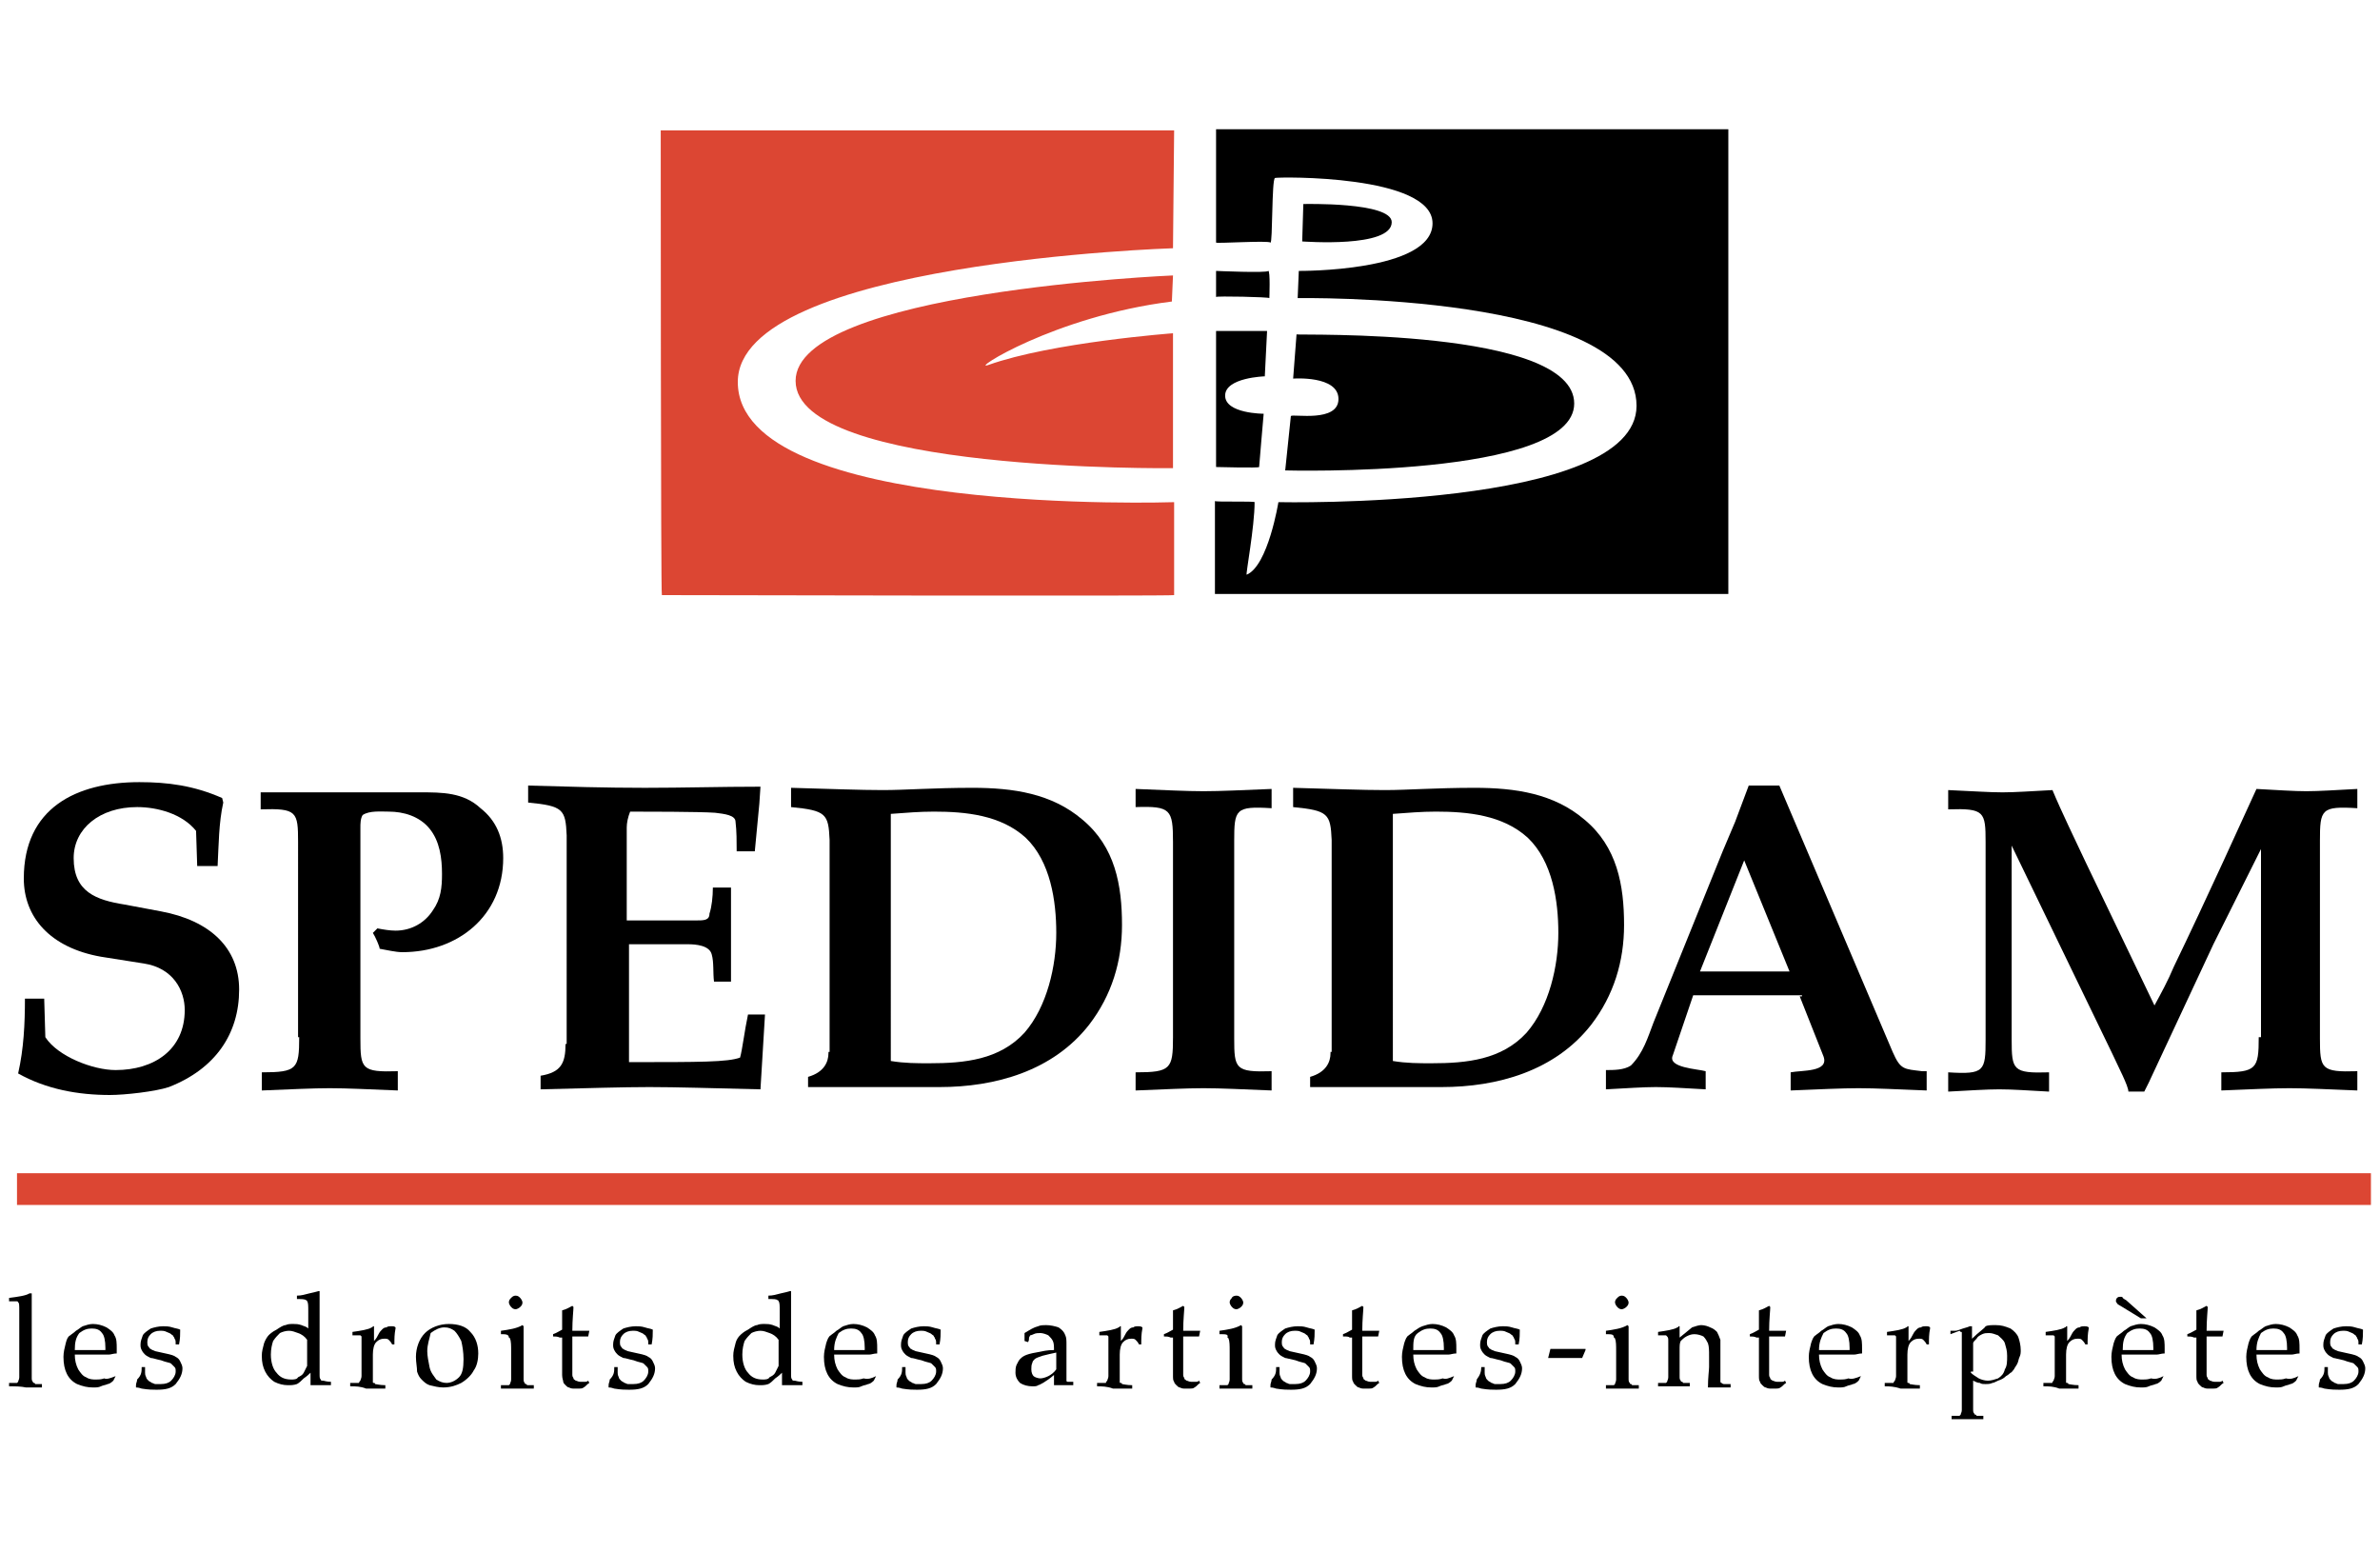<?xml version="1.0" encoding="utf-8"?>
<!-- Generator: Adobe Illustrator 19.0.0, SVG Export Plug-In . SVG Version: 6.00 Build 0)  -->
<svg version="1.1" id="Calque_1" xmlns="http://www.w3.org/2000/svg" xmlns:xlink="http://www.w3.org/1999/xlink" x="0px" y="0px"
	 viewBox="-333.5 213.4 210 137" style="enable-background:new -333.5 213.4 210 137;" xml:space="preserve">
<style type="text/css">
	.st0{fill:#DC4633;}
	.st1{fill:#DA3832;}
</style>
<path class="st0" d="M-230,237.7c0,0-33.3,1.4-33.3,9.3c0,8.1,33.3,7.7,33.3,7.7v-11.9c0,0-10.7,0.8-16.3,2.8
	c-1.7,0.6,5.8-4.3,16.2-5.6L-230,237.7z M-275.2,224.9h45.3l-0.1,10.4c0,0-38.4,1.2-38.4,11.8c0,11.9,38.5,10.6,38.5,10.6v8.2
	c0,0.1-45.1,0-45.2,0C-275.2,265.9-275.2,224.9-275.2,224.9z"/>
<path d="M-181,265.9v-41.1h-45.2v10c0,0.1,4.6-0.2,4.8,0c0.2,0.1,0.1-5.6,0.4-5.7c0.3-0.1,13.9-0.3,13.9,4c0,4.3-11.8,4.2-11.8,4.2
	l-0.1,2.4c0,0,29.9-0.5,29.9,9.5c0,9.2-31.6,8.5-31.6,8.5s-0.9,5.6-2.8,6.4c-0.1,0,0.7-4.2,0.7-6.4c0-0.1-3.5,0-3.5-0.1v8.2H-181z
	 M-226.2,237.3v2.3c0-0.1,4.7,0,4.7,0.1s0.1-2.5-0.1-2.4C-221.7,237.5-226.2,237.3-226.2,237.3z M-226.2,242.6v12c0,0,3.8,0.1,3.8,0
	c0-0.1,0.4-4.7,0.4-4.7s-3.4,0-3.4-1.6s3.5-1.7,3.5-1.7l0.2-4H-226.2z M-219.1,242.9c0.1,0.1,24.5-0.6,24.5,6.1
	c0,6.6-25.5,5.9-25.5,5.9l0.5-4.8c0.2-0.2,4.2,0.6,4.2-1.5c0-2.1-4-1.8-4-1.8L-219.1,242.9z M-218.5,231.4l-0.1,3.3
	c0.1,0,7.9,0.6,7.9-1.7C-210.7,231.2-218.5,231.4-218.5,231.4z"/>
<g>
	<rect x="-332" y="316.9" class="st0" width="207.7" height="2.8"/>
	<path class="st1" d="M-228.1,318.2"/>
</g>
<path d="M-331.3,301.5c0,2.2-0.1,4.4-0.6,6.6c2.5,1.4,5.3,1.9,8.1,1.9c1.3,0,4-0.3,5.2-0.7c4.1-1.6,6.2-4.7,6.2-8.6
	c0-3.7-2.6-6.1-6.9-6.9l-3.2-0.6c-2.5-0.4-4.5-1.1-4.5-4.1c0-2.6,2.3-4.5,5.6-4.5c1.8,0,4,0.6,5.2,2.1l0.1,3.1h1.8
	c0.1-1.9,0.1-3.8,0.5-5.6l-0.1-0.4c-2.5-1.1-4.8-1.4-7.3-1.4c-5.6,0-10.2,2.3-10.2,8.5c0,3.4,2.3,6.1,6.8,6.9l3.8,0.6
	c2.6,0.4,3.6,2.4,3.6,4.1c0,3.5-2.7,5.3-6.1,5.3c-2,0-5.1-1.2-6.2-2.9l-0.1-3.4h-1.6V301.5z"/>
<path d="M-307.1,304.9c0,2.8-0.2,3.1-3.3,3.1v1.6c2.5-0.1,4.5-0.2,6-0.2c1.5,0,3.5,0.1,6,0.2v-1.7c-3.2,0.1-3.3-0.2-3.3-2.9v-18.6
	c0-0.3,0-0.8,0.2-1.1c0.6-0.4,1.6-0.3,2.3-0.3c1.3,0,2.7,0.4,3.6,1.5c0.9,1.1,1.1,2.6,1.1,4c0,1.2-0.1,2.2-0.8,3.2
	c-0.7,1.1-1.9,1.8-3.3,1.8c-0.5,0-1.1-0.1-1.6-0.2l-0.4,0.4c0.2,0.3,0.6,1.2,0.6,1.4c0.6,0.1,1.4,0.3,2,0.3c4.9,0,8.9-3.2,8.9-8.3
	c0-1.8-0.6-3.3-2-4.4c-1.5-1.4-3.4-1.4-5.3-1.4h-14.1v1.5c3.2-0.1,3.3,0.2,3.3,2.9V304.9z"/>
<path d="M-283.6,305.5c0,1.7-0.4,2.5-2.2,2.8v1.2c4.1-0.1,7.2-0.2,9.6-0.2s5.5,0.1,9.8,0.2l0.4-6.6h-1.5c-0.3,1.4-0.5,3.1-0.7,3.8
	c-1.1,0.4-3.5,0.4-9.8,0.4v-10.4h5.2c0.7,0,1.9,0.1,2.1,0.9c0.2,0.7,0.1,1.6,0.2,2.4h1.5v-8.3h-1.6c0,0.8-0.1,1.7-0.3,2.3
	c0,0.6-0.5,0.6-1.2,0.6h-6.1v-8.2c0-0.4,0.1-0.9,0.3-1.4c1.2,0,6.1,0,7.5,0.1c0.8,0.1,1.8,0.2,1.8,0.8c0.1,0.8,0.1,1.8,0.1,2.6h1.6
	l0.4-4.2l0.1-1.5c-3.5,0-6.8,0.1-10.2,0.1c-3.5,0-6.8-0.1-10.3-0.2v1.5c3.1,0.3,3.3,0.6,3.4,2.9V305.5z"/>
<path d="M-260.4,306.3c0,0.8-0.4,1.7-1.8,2.1v0.9h11.6c4.9,0,10-1.4,13.2-5.5c2-2.6,2.9-5.6,2.9-8.8c0-3.5-0.6-6.9-3.5-9.3
	c-2.7-2.3-6.1-2.8-9.7-2.8c-3.4,0-5.9,0.2-7.9,0.2c-2,0-4.5-0.1-8.1-0.2v1.7c3.1,0.3,3.3,0.6,3.4,2.9v18.7H-260.4z M-254.9,285.2
	c1.4-0.1,2.5-0.2,3.8-0.2c2.8,0,5.9,0.3,8.1,2.3c2.2,2.1,2.7,5.6,2.7,8.4c0,2.9-0.8,6.5-2.8,8.8c-2.2,2.4-5.3,2.7-8.4,2.7
	c-1.1,0-2.2,0-3.4-0.2V285.2z"/>
<path d="M-230,304.9c0,2.8-0.2,3.1-3.3,3.1v1.6c2.5-0.1,4.5-0.2,6-0.2s3.5,0.1,6,0.2v-1.7c-3.2,0.1-3.3-0.2-3.3-2.9v-17.4
	c0-2.8,0.1-3.1,3.3-2.9v-1.7c-2.5,0.1-4.5,0.2-6,0.2s-3.5-0.1-6-0.2v1.6c3.1-0.1,3.3,0.2,3.3,3.1V304.9z"/>
<path d="M-216.1,306.3c0,0.8-0.4,1.7-1.8,2.1v0.9h11.6c4.9,0,10-1.4,13.2-5.5c2-2.6,2.9-5.6,2.9-8.8c0-3.5-0.6-6.9-3.5-9.3
	c-2.7-2.3-6.1-2.8-9.7-2.8c-3.4,0-5.9,0.2-7.9,0.2c-2,0-4.5-0.1-8.1-0.2v1.7c3.1,0.3,3.3,0.6,3.4,2.9v18.7H-216.1z M-210.6,285.2
	c1.4-0.1,2.5-0.2,3.8-0.2c2.8,0,5.9,0.3,8.1,2.3c2.2,2.1,2.7,5.6,2.7,8.4c0,2.9-0.8,6.5-2.8,8.8c-2.2,2.4-5.3,2.7-8.4,2.7
	c-1.1,0-2.2,0-3.4-0.2L-210.6,285.2L-210.6,285.2z"/>
<path d="M-174.7,301.3l2.1,5.3c0.5,1.4-1.9,1.2-2.9,1.4v1.6c2.5-0.1,4.5-0.2,6-0.2s3.4,0.1,6,0.2v-1.7h-0.4
	c-1.6-0.2-1.9-0.1-2.6-1.7l-10-23.5h-2.7l-0.6,1.6l-0.6,1.6l-1.1,2.6l-6.1,15.1c-0.5,1.3-0.9,2.7-2,3.8c-0.6,0.4-1.5,0.4-2.2,0.4
	v1.7c1.9-0.1,3.3-0.2,4.4-0.2c1.2,0,2.5,0.1,4.4,0.2v-1.6c-0.7-0.2-3.4-0.3-2.9-1.4l1.8-5.3h9.6V301.3z M-179.6,289.3l4,9.8h-7.9
	L-179.6,289.3z"/>
<path d="M-134.2,304.9c0,2.8-0.2,3.1-3.3,3.1v1.6c2.5-0.1,4.5-0.2,6-0.2s3.5,0.1,6,0.2v-1.7c-3.2,0.1-3.3-0.2-3.3-2.9v-17.4
	c0-2.8,0.1-3.1,3.3-2.9v-1.7c-1.9,0.1-3.4,0.2-4.5,0.2s-2.5-0.1-4.4-0.2c-1.1,2.4-4.4,9.7-7.3,15.7c-0.5,1.2-1.1,2.3-1.7,3.4
	l-6.1-12.7c-0.8-1.7-2.2-4.6-2.9-6.3c-1.9,0.1-3.3,0.2-4.4,0.2c-1.2,0-2.5-0.1-4.8-0.2v1.7c3.2-0.1,3.3,0.2,3.3,2.9v17.4
	c0,2.8-0.1,3.1-3.3,2.9v1.7c1.9-0.1,3.4-0.2,4.5-0.2c1.2,0,2.5,0.1,4.4,0.2v-1.7c-3.2,0.1-3.3-0.2-3.3-2.9V288l8.9,18.4
	c0.5,1.1,1.4,2.8,1.4,3.3h1.4l0.4-0.8l5.7-12.2l4.2-8.4v16.6H-134.2z"/>
<g>
	<path d="M-332.7,335.7v-0.3h0.5c0.1,0,0.1,0,0.2,0l0.1-0.1c0-0.1,0.1-0.2,0.1-0.4c0,0,0-0.6,0-1.6V331c0-0.6,0-1.3,0-2
		c0-0.4,0-0.7-0.1-0.7c0,0,0-0.1-0.1-0.1s-0.3,0-0.7,0v-0.3c0.8-0.1,1.5-0.2,1.8-0.4h0.1c0,0,0,0,0.1,0c0,0,0,0,0,0.1v0.1v0.2
		c0,0.6,0,1.3,0,1.7v0.8v2.9c0,0.9,0,1.5,0,1.6c0,0.2,0,0.3,0.1,0.4c0,0,0,0.1,0.1,0.1c0,0,0.1,0,0.1,0.1c0,0,0.2,0,0.6,0v0.3
		c-0.5,0-0.9,0-1.4,0C-331.7,335.7-332.1,335.7-332.7,335.7z"/>
	<path d="M-323.3,334.8l-0.2,0.4c-0.2,0.2-0.4,0.3-0.5,0.3c-0.2,0.1-0.4,0.1-0.6,0.2c-0.2,0.1-0.4,0.1-0.7,0.1
		c-0.5,0-0.9-0.1-1.4-0.3c-0.4-0.2-0.7-0.5-0.9-0.9c-0.2-0.4-0.3-0.9-0.3-1.5c0-0.4,0.1-0.8,0.2-1.2s0.2-0.6,0.4-0.7
		c0.1-0.1,0.3-0.2,0.5-0.4c0.2-0.1,0.4-0.3,0.6-0.4c0.3-0.1,0.6-0.2,0.9-0.2c0.4,0,0.8,0.1,1.2,0.3c0.3,0.2,0.6,0.4,0.7,0.7
		c0.2,0.3,0.2,0.7,0.2,1.2c0,0.1,0,0.2,0,0.4c-0.3,0-0.5,0.1-0.7,0.1c-0.4,0-0.8,0-1.3,0h-1.7c0,0.5,0.1,0.9,0.3,1.3
		c0.2,0.3,0.4,0.6,0.7,0.7c0.3,0.2,0.6,0.2,0.9,0.2c0.2,0,0.4,0,0.7-0.1C-324.1,335.1-323.8,335-323.3,334.8L-323.3,334.8z
		 M-326.9,332.5c0.1,0,0.3,0,0.6,0c0.5,0,0.9,0,1.2,0c0.5,0,0.8,0,0.9,0c0-0.1,0-0.2,0-0.2c0-0.6-0.1-1.1-0.3-1.3
		c-0.2-0.3-0.5-0.4-0.9-0.4s-0.7,0.1-1.1,0.4C-326.8,331.4-326.9,331.8-326.9,332.5z"/>
	<path d="M-321,334h0.3c0,0.2,0,0.4,0,0.5s0,0.2,0.1,0.4c0,0.1,0.1,0.2,0.2,0.3c0.1,0.1,0.2,0.1,0.3,0.2c0.1,0,0.2,0.1,0.3,0.1
		s0.3,0,0.5,0c0.4,0,0.7-0.1,0.9-0.3c0.2-0.2,0.4-0.5,0.4-0.8c0-0.2,0-0.3-0.1-0.4c-0.1-0.1-0.2-0.2-0.3-0.3
		c-0.1-0.1-0.4-0.1-0.9-0.3c-0.5-0.1-0.7-0.2-0.9-0.2c-0.2-0.1-0.4-0.2-0.5-0.3c-0.1-0.1-0.2-0.2-0.3-0.4c-0.1-0.2-0.1-0.3-0.1-0.5
		c0-0.3,0.1-0.5,0.2-0.8c0.1-0.2,0.4-0.4,0.7-0.6c0.3-0.1,0.7-0.2,1.1-0.2c0.2,0,0.5,0,0.8,0.1s0.5,0.1,0.7,0.2c0,0.4,0,0.8-0.1,1.3
		h-0.3c0-0.3,0-0.4-0.1-0.5c0-0.1-0.1-0.2-0.1-0.2c0-0.1-0.1-0.1-0.2-0.2s-0.2-0.1-0.4-0.2c-0.2-0.1-0.3-0.1-0.6-0.1
		s-0.6,0.1-0.8,0.3c-0.2,0.2-0.3,0.4-0.3,0.7c0,0.1,0,0.3,0.1,0.4c0.1,0.1,0.1,0.2,0.2,0.2c0.1,0.1,0.2,0.1,0.4,0.2l0.9,0.2
		c0.5,0.1,0.8,0.2,0.9,0.3c0.2,0.1,0.3,0.2,0.4,0.4c0.1,0.2,0.2,0.4,0.2,0.6c0,0.5-0.2,0.9-0.6,1.4c-0.4,0.4-0.9,0.5-1.7,0.5
		c-0.3,0-0.7,0-1.3-0.1c-0.3-0.1-0.4-0.1-0.5-0.1c0,0,0,0,0-0.1v-0.1c0-0.2,0.1-0.3,0.1-0.5C-321,334.7-321,334.4-321,334z"/>
	<path d="M-307.3,328v-0.3c0.4,0,0.7-0.1,1.1-0.2s0.5-0.1,0.8-0.2h0.1c0,0.3,0,0.9,0,1.9v0.9v3.6c0,0.4,0,0.7,0,0.9
		c0,0.3,0,0.4,0.1,0.5c0,0.1,0.1,0.1,0.2,0.1s0.3,0.1,0.7,0.1v0.3c-0.4,0-0.7,0-0.9,0c-0.2,0-0.5,0-0.9,0c0-0.2,0-0.6,0-1.1
		c-0.1,0.1-0.3,0.3-0.6,0.5c-0.2,0.2-0.4,0.4-0.6,0.5c-0.3,0.1-0.5,0.1-0.8,0.1c-0.4,0-0.8-0.1-1.2-0.3c-0.3-0.2-0.6-0.5-0.8-0.9
		c-0.2-0.4-0.3-0.8-0.3-1.4c0-0.4,0.1-0.7,0.2-1.1c0.1-0.3,0.3-0.6,0.4-0.7c0.1-0.1,0.3-0.3,0.7-0.5c0.3-0.2,0.6-0.4,0.8-0.4
		c0.2-0.1,0.4-0.1,0.7-0.1c0.2,0,0.4,0,0.7,0.1c0.2,0.1,0.4,0.1,0.6,0.3v-1.5c0-0.5,0-0.8-0.1-0.9c0,0,0-0.1-0.1-0.1
		C-306.6,328-306.9,328-307.3,328z M-306.4,331.6c-0.2-0.3-0.5-0.5-0.8-0.6c-0.3-0.1-0.5-0.2-0.8-0.2c-0.3,0-0.6,0.1-0.8,0.2
		c-0.2,0.2-0.4,0.4-0.6,0.7c-0.1,0.3-0.2,0.7-0.2,1.2c0,0.7,0.2,1.3,0.5,1.6c0.3,0.4,0.7,0.6,1.3,0.6c0.2,0,0.5,0,0.6-0.2
		c0.2-0.1,0.4-0.2,0.5-0.4c0.1-0.2,0.2-0.4,0.3-0.6c0-0.2,0-0.5,0-1.3v-0.9H-306.4z"/>
	<path d="M-302.6,335.7v-0.3c0.4,0,0.6,0,0.7,0s0.1,0,0.1-0.1l0.1-0.1c0-0.1,0.1-0.2,0.1-0.4c0-1.1,0-1.6,0-1.6v-0.6
		c0-0.3,0-0.6,0-0.9c0-0.2,0-0.3,0-0.4l-0.1-0.1c-0.1,0-0.3,0-0.7,0v-0.3c0.7-0.1,1.4-0.2,1.7-0.4c0.1,0,0.1-0.1,0.1-0.1s0,0,0.1,0
		c0,0,0,0,0,0.1v0.1c0,0.2,0,0.6,0,1.1c0.2-0.2,0.3-0.4,0.4-0.6c0.1-0.2,0.2-0.3,0.3-0.4s0.2-0.2,0.4-0.2c0.1-0.1,0.3-0.1,0.4-0.1
		c0.2,0,0.3,0,0.4,0.1v0.1c-0.1,0.5-0.1,0.9-0.1,1.4h-0.2c-0.1-0.2-0.2-0.3-0.3-0.4c-0.1-0.1-0.2-0.1-0.4-0.1
		c-0.3,0-0.5,0.1-0.7,0.3c-0.2,0.2-0.3,0.6-0.3,1.1v0.6c0,0.2,0,0.7,0,1.4c0,0.2,0,0.4,0,0.4c0,0.1,0,0.1,0.1,0.1c0,0,0.1,0,0.1,0.1
		c0.1,0,0.4,0.1,0.9,0.1v0.3c-0.6,0-1.3,0-1.7,0C-301.7,335.7-302.1,335.7-302.6,335.7z"/>
	<path d="M-296.8,333.1c0-0.8,0.3-1.6,0.8-2.1c0.5-0.5,1.3-0.8,2.1-0.8s1.5,0.2,1.9,0.7c0.5,0.5,0.7,1.2,0.7,1.9
		c0,0.5-0.1,1.1-0.4,1.5c-0.2,0.4-0.6,0.8-1.1,1.1c-0.4,0.2-0.9,0.4-1.6,0.4c-0.4,0-0.8-0.1-1.2-0.2c-0.3-0.1-0.5-0.3-0.7-0.5
		c-0.2-0.2-0.3-0.4-0.4-0.7C-296.7,334-296.8,333.6-296.8,333.1z M-295.8,332.6c0,0.4,0.1,0.9,0.2,1.4c0.1,0.5,0.4,0.8,0.6,1.1
		c0.3,0.2,0.6,0.3,0.9,0.3c0.4,0,0.8-0.2,1.1-0.5c0.3-0.3,0.4-0.8,0.4-1.6c0-0.6-0.1-1.2-0.2-1.6c-0.2-0.4-0.4-0.7-0.6-0.9
		c-0.3-0.2-0.5-0.3-0.9-0.3s-0.8,0.2-1.2,0.5C-295.6,331.5-295.8,332-295.8,332.6z"/>
	<path d="M-289.3,331.1v-0.3c0.7-0.1,1.4-0.2,1.9-0.5l0.1,0.1c0,0.8,0,1.4,0,1.9v1.1c0,0.9,0,1.5,0,1.6c0,0.2,0,0.3,0.1,0.4
		c0,0,0,0.1,0.1,0.1c0,0,0.1,0,0.1,0.1c0,0,0.2,0,0.6,0v0.3c-0.5,0-1.1,0-1.4,0s-0.8,0-1.5,0v-0.3h0.5c0.1,0,0.1,0,0.2,0l0.1-0.1
		c0-0.1,0.1-0.2,0.1-0.4c0,0,0-0.6,0-1.6v-0.9c0-0.5,0-0.9-0.1-1.1c0-0.1-0.1-0.1-0.1-0.1C-288.6,331.1-288.9,331.1-289.3,331.1z
		 M-288,327.7c0.2,0,0.3,0.1,0.4,0.2c0.1,0.1,0.2,0.3,0.2,0.4c0,0.2-0.1,0.3-0.2,0.4c-0.1,0.1-0.3,0.2-0.4,0.2
		c-0.2,0-0.3-0.1-0.4-0.2c-0.1-0.1-0.2-0.3-0.2-0.4c0-0.2,0.1-0.3,0.2-0.4C-288.3,327.8-288.2,327.7-288,327.7z"/>
	<path d="M-284.7,331.3v-0.2c0.3-0.1,0.6-0.3,0.8-0.4c0-0.9,0-1.5,0-1.7c0.4-0.1,0.7-0.3,0.9-0.4l0.1,0.1c0,0.3-0.1,1.1-0.1,2.1
		c0.3,0,0.5,0,0.5,0s0.2,0,0.6,0c0.2,0,0.3,0,0.4,0l0,0l-0.1,0.5c-0.2,0-0.4,0-0.6,0c-0.2,0-0.5,0-0.8,0v2.3c0,0.5,0,0.9,0,1.1
		s0.1,0.2,0.1,0.3c0,0.1,0.1,0.1,0.2,0.2c0.1,0,0.2,0.1,0.4,0.1c0.1,0,0.3,0,0.4,0s0.2,0,0.3-0.1l0.1,0.2c-0.2,0.1-0.3,0.3-0.5,0.4
		c-0.1,0.1-0.3,0.1-0.4,0.1s-0.3,0-0.4,0c-0.2,0-0.3,0-0.5-0.1c-0.1,0-0.2-0.1-0.3-0.2c-0.1-0.1-0.2-0.2-0.2-0.3
		c0-0.1-0.1-0.3-0.1-0.6c0-0.2,0-0.5,0-0.8c0-0.1,0-0.1,0-0.2v-2.3h-0.2C-284.3,331.3-284.5,331.3-284.7,331.3z"/>
	<path d="M-279.3,334h0.3c0,0.2,0,0.4,0,0.5s0,0.2,0.1,0.4c0,0.1,0.1,0.2,0.2,0.3c0.1,0.1,0.2,0.1,0.3,0.2c0.1,0,0.2,0.1,0.3,0.1
		c0.1,0,0.3,0,0.5,0c0.4,0,0.7-0.1,0.9-0.3c0.2-0.2,0.4-0.5,0.4-0.8c0-0.2,0-0.3-0.1-0.4s-0.2-0.2-0.3-0.3c-0.1-0.1-0.4-0.1-0.9-0.3
		c-0.5-0.1-0.7-0.2-0.9-0.2c-0.2-0.1-0.4-0.2-0.5-0.3c-0.1-0.1-0.2-0.2-0.3-0.4c-0.1-0.2-0.1-0.3-0.1-0.5c0-0.3,0.1-0.5,0.2-0.8
		c0.1-0.2,0.4-0.4,0.7-0.6c0.3-0.1,0.7-0.2,1.1-0.2c0.2,0,0.5,0,0.8,0.1s0.5,0.1,0.7,0.2c0,0.4,0,0.8-0.1,1.3h-0.3
		c0-0.3,0-0.4-0.1-0.5c0-0.1-0.1-0.2-0.1-0.2c0-0.1-0.1-0.1-0.2-0.2c-0.1-0.1-0.2-0.1-0.4-0.2c-0.2-0.1-0.3-0.1-0.6-0.1
		s-0.6,0.1-0.8,0.3c-0.2,0.2-0.3,0.4-0.3,0.7c0,0.1,0,0.3,0.1,0.4s0.1,0.2,0.2,0.2c0.1,0.1,0.2,0.1,0.4,0.2l0.9,0.2
		c0.5,0.1,0.8,0.2,0.9,0.3c0.2,0.1,0.3,0.2,0.4,0.4c0.1,0.2,0.2,0.4,0.2,0.6c0,0.5-0.2,0.9-0.6,1.4c-0.4,0.4-0.9,0.5-1.7,0.5
		c-0.3,0-0.7,0-1.3-0.1c-0.3-0.1-0.4-0.1-0.5-0.1c0,0,0,0,0-0.1v-0.1c0-0.2,0.1-0.3,0.1-0.5C-279.3,334.7-279.3,334.4-279.3,334z"/>
	<path d="M-265.7,328v-0.3c0.4,0,0.7-0.1,1.1-0.2s0.5-0.1,0.8-0.2h0.1c0,0.3,0,0.9,0,1.9v0.9v3.6c0,0.4,0,0.7,0,0.9
		c0,0.3,0,0.4,0.1,0.5c0,0.1,0.1,0.1,0.2,0.1s0.3,0.1,0.7,0.1v0.3c-0.4,0-0.7,0-0.9,0c-0.2,0-0.5,0-0.9,0c0-0.2,0-0.6,0-1.1
		c-0.1,0.1-0.3,0.3-0.6,0.5c-0.2,0.2-0.4,0.4-0.6,0.5c-0.3,0.1-0.5,0.1-0.8,0.1c-0.4,0-0.8-0.1-1.2-0.3c-0.3-0.2-0.6-0.5-0.8-0.9
		c-0.2-0.4-0.3-0.8-0.3-1.4c0-0.4,0.1-0.7,0.2-1.1s0.3-0.6,0.4-0.7s0.3-0.3,0.7-0.5c0.3-0.2,0.6-0.4,0.8-0.4
		c0.2-0.1,0.4-0.1,0.7-0.1c0.2,0,0.4,0,0.7,0.1c0.2,0.1,0.4,0.1,0.6,0.3v-1.5c0-0.5,0-0.8-0.1-0.9c0,0,0-0.1-0.1-0.1
		C-265,328-265.2,328-265.7,328z M-264.8,331.6c-0.2-0.3-0.5-0.5-0.8-0.6s-0.5-0.2-0.8-0.2s-0.6,0.1-0.8,0.2
		c-0.2,0.2-0.4,0.4-0.6,0.7c-0.1,0.3-0.2,0.7-0.2,1.2c0,0.7,0.2,1.3,0.5,1.6c0.3,0.4,0.7,0.6,1.3,0.6c0.2,0,0.5,0,0.6-0.2
		c0.2-0.1,0.4-0.2,0.5-0.4c0.1-0.2,0.2-0.4,0.3-0.6c0-0.2,0-0.5,0-1.3v-0.9H-264.8z"/>
	<path d="M-256.2,334.8l-0.2,0.4c-0.2,0.2-0.4,0.3-0.5,0.3c-0.2,0.1-0.4,0.1-0.6,0.2c-0.2,0.1-0.4,0.1-0.7,0.1
		c-0.5,0-0.9-0.1-1.4-0.3c-0.4-0.2-0.7-0.5-0.9-0.9s-0.3-0.9-0.3-1.5c0-0.4,0.1-0.8,0.2-1.2c0.1-0.3,0.2-0.6,0.4-0.7
		c0.1-0.1,0.3-0.2,0.5-0.4c0.2-0.1,0.4-0.3,0.6-0.4c0.3-0.1,0.6-0.2,0.9-0.2c0.4,0,0.8,0.1,1.2,0.3c0.3,0.2,0.6,0.4,0.7,0.7
		c0.2,0.3,0.2,0.7,0.2,1.2c0,0.1,0,0.2,0,0.4c-0.3,0-0.5,0.1-0.7,0.1c-0.4,0-0.8,0-1.3,0h-1.8c0,0.5,0.1,0.9,0.3,1.3
		c0.2,0.3,0.4,0.6,0.7,0.7c0.3,0.2,0.6,0.2,0.9,0.2c0.2,0,0.4,0,0.7-0.1C-256.9,335.1-256.6,335-256.2,334.8L-256.2,334.8z
		 M-259.9,332.5c0.1,0,0.3,0,0.6,0c0.5,0,0.9,0,1.2,0c0.5,0,0.8,0,0.9,0c0-0.1,0-0.2,0-0.2c0-0.6-0.1-1.1-0.3-1.3
		c-0.2-0.3-0.5-0.4-0.9-0.4s-0.7,0.1-1.1,0.4C-259.7,331.4-259.9,331.8-259.9,332.5z"/>
	<path d="M-253.9,334h0.3c0,0.2,0,0.4,0,0.5s0,0.2,0.1,0.4c0,0.1,0.1,0.2,0.2,0.3c0.1,0.1,0.2,0.1,0.3,0.2c0.1,0,0.2,0.1,0.3,0.1
		s0.3,0,0.5,0c0.4,0,0.7-0.1,0.9-0.3c0.2-0.2,0.4-0.5,0.4-0.8c0-0.2,0-0.3-0.1-0.4c-0.1-0.1-0.2-0.2-0.3-0.3
		c-0.1-0.1-0.4-0.1-0.9-0.3c-0.5-0.1-0.7-0.2-0.9-0.2c-0.2-0.1-0.4-0.2-0.5-0.3c-0.1-0.1-0.2-0.2-0.3-0.4c-0.1-0.2-0.1-0.3-0.1-0.5
		c0-0.3,0.1-0.5,0.2-0.8c0.1-0.2,0.4-0.4,0.7-0.6c0.3-0.1,0.7-0.2,1.1-0.2c0.2,0,0.5,0,0.8,0.1s0.5,0.1,0.7,0.2c0,0.4,0,0.8-0.1,1.3
		h-0.3c0-0.3,0-0.4-0.1-0.5c0-0.1-0.1-0.2-0.1-0.2c0-0.1-0.1-0.1-0.2-0.2c-0.1-0.1-0.2-0.1-0.4-0.2c-0.2-0.1-0.3-0.1-0.6-0.1
		c-0.3,0-0.6,0.1-0.8,0.3c-0.2,0.2-0.3,0.4-0.3,0.7c0,0.1,0,0.3,0.1,0.4c0.1,0.1,0.1,0.2,0.2,0.2c0.1,0.1,0.2,0.1,0.4,0.2l0.9,0.2
		c0.5,0.1,0.8,0.2,0.9,0.3c0.2,0.1,0.3,0.2,0.4,0.4c0.1,0.2,0.2,0.4,0.2,0.6c0,0.5-0.2,0.9-0.6,1.4c-0.4,0.4-0.9,0.5-1.7,0.5
		c-0.3,0-0.7,0-1.3-0.1c-0.3-0.1-0.4-0.1-0.5-0.1c0,0,0,0,0-0.1v-0.1c0-0.2,0.1-0.3,0.1-0.5C-253.9,334.7-253.9,334.4-253.9,334z"/>
	<path d="M-242.8,331.8l-0.3-0.1c0-0.1,0-0.2,0-0.3c0-0.2,0-0.3,0-0.4c0.5-0.3,0.8-0.5,1.2-0.6c0.2-0.1,0.5-0.1,0.7-0.1
		c0.4,0,0.8,0.1,1.1,0.2c0.3,0.2,0.5,0.4,0.6,0.7c0.1,0.2,0.1,0.5,0.1,0.8v1.1v1.7c0,0.2,0,0.3,0,0.4s0.1,0.1,0.1,0.1s0.1,0,0.2,0
		h0.3v0.3c-0.3,0-0.6,0-0.8,0c-0.2,0-0.5,0-0.9,0v-0.9c-0.7,0.6-1.3,0.9-1.4,0.9c-0.1,0.1-0.3,0.1-0.5,0.1c-0.4,0-0.8-0.1-1.1-0.3
		c-0.2-0.2-0.4-0.5-0.4-0.9c0-0.2,0-0.5,0.1-0.7c0.1-0.2,0.2-0.4,0.3-0.5c0.1-0.1,0.2-0.2,0.4-0.3c0.2-0.1,0.5-0.2,1.1-0.3
		c0.5-0.1,0.9-0.2,1.5-0.2c0-0.3,0-0.6-0.1-0.8c-0.1-0.2-0.2-0.3-0.4-0.5c-0.2-0.1-0.5-0.2-0.7-0.2c-0.2,0-0.4,0-0.6,0.1
		c-0.2,0.1-0.3,0.1-0.3,0.1l-0.1,0.2C-242.7,331.5-242.7,331.7-242.8,331.8z M-240.2,332.7c-0.5,0.1-0.9,0.2-1.3,0.3
		c-0.3,0.1-0.6,0.2-0.7,0.3c-0.1,0.1-0.2,0.2-0.2,0.3c-0.1,0.2-0.1,0.4-0.1,0.6c0,0.3,0.1,0.5,0.2,0.6c0.1,0.1,0.4,0.2,0.6,0.2
		s0.5-0.1,0.7-0.2s0.5-0.3,0.7-0.6V332.7z"/>
	<path d="M-236.7,335.7v-0.3c0.4,0,0.6,0,0.7,0c0.1,0,0.1,0,0.1-0.1l0.1-0.1c0-0.1,0.1-0.2,0.1-0.4c0-1.1,0-1.6,0-1.6v-0.6
		c0-0.3,0-0.6,0-0.9c0-0.2,0-0.3,0-0.4l-0.1-0.1c-0.1,0-0.3,0-0.7,0v-0.3c0.7-0.1,1.4-0.2,1.7-0.4c0.1,0,0.1-0.1,0.1-0.1s0,0,0.1,0
		c0,0,0,0,0,0.1v0.1c0,0.2,0,0.6,0,1.1c0.2-0.2,0.3-0.4,0.4-0.6c0.1-0.2,0.2-0.3,0.3-0.4c0.1-0.1,0.2-0.2,0.4-0.2
		c0.1-0.1,0.3-0.1,0.4-0.1c0.1,0,0.3,0,0.4,0.1v0.1c-0.1,0.5-0.1,0.9-0.1,1.4h-0.2c-0.1-0.2-0.2-0.3-0.3-0.4
		c-0.1-0.1-0.2-0.1-0.4-0.1c-0.3,0-0.5,0.1-0.7,0.3s-0.3,0.6-0.3,1.1v0.6c0,0.2,0,0.7,0,1.4c0,0.2,0,0.4,0,0.4c0,0.1,0,0.1,0.1,0.1
		c0,0,0.1,0,0.1,0.1c0.1,0,0.4,0.1,0.9,0.1v0.3c-0.6,0-1.3,0-1.7,0C-235.8,335.7-236.3,335.7-236.7,335.7z"/>
	<path d="M-230.8,331.3v-0.2c0.3-0.1,0.6-0.3,0.8-0.4c0-0.9,0-1.5,0-1.7c0.4-0.1,0.7-0.3,0.9-0.4l0.1,0.1c0,0.3-0.1,1.1-0.1,2.1
		c0.3,0,0.5,0,0.5,0s0.2,0,0.6,0c0.2,0,0.3,0,0.4,0l0,0l-0.1,0.5c-0.2,0-0.4,0-0.6,0s-0.5,0-0.8,0v2.3c0,0.5,0,0.9,0,1.1
		s0.1,0.2,0.1,0.3c0,0.1,0.1,0.1,0.2,0.2c0.1,0,0.2,0.1,0.4,0.1c0.1,0,0.3,0,0.4,0c0.1,0,0.2,0,0.3-0.1l0.1,0.2
		c-0.2,0.1-0.3,0.3-0.5,0.4c-0.1,0.1-0.3,0.1-0.4,0.1s-0.3,0-0.4,0c-0.2,0-0.3,0-0.5-0.1c-0.1,0-0.2-0.1-0.3-0.2
		c-0.1-0.1-0.2-0.2-0.2-0.3c-0.1-0.1-0.1-0.3-0.1-0.6c0-0.2,0-0.5,0-0.8c0-0.1,0-0.1,0-0.2v-2.3h-0.2
		C-230.4,331.3-230.6,331.3-230.8,331.3z"/>
	<path d="M-225.9,331.1v-0.3c0.7-0.1,1.4-0.2,1.9-0.5l0.1,0.1c0,0.8,0,1.4,0,1.9v1.1c0,0.9,0,1.5,0,1.6c0,0.2,0,0.3,0.1,0.4
		c0,0,0,0.1,0.1,0.1c0,0,0.1,0,0.1,0.1c0,0,0.2,0,0.6,0v0.3c-0.5,0-1.1,0-1.4,0s-0.8,0-1.5,0v-0.3h0.5c0.1,0,0.1,0,0.2,0l0.1-0.1
		c0-0.1,0.1-0.2,0.1-0.4c0,0,0-0.6,0-1.6v-0.9c0-0.5,0-0.9-0.1-1.1c0-0.1-0.1-0.1-0.1-0.1C-225.1,331.1-225.3,331.1-225.9,331.1z
		 M-224.4,327.7c0.2,0,0.3,0.1,0.4,0.2c0.1,0.1,0.2,0.3,0.2,0.4c0,0.2-0.1,0.3-0.2,0.4c-0.1,0.1-0.3,0.2-0.4,0.2
		c-0.2,0-0.3-0.1-0.4-0.2c-0.1-0.1-0.2-0.3-0.2-0.4c0-0.2,0.1-0.3,0.2-0.4C-224.8,327.8-224.6,327.7-224.4,327.7z"/>
	<path d="M-220.9,334h0.3c0,0.2,0,0.4,0,0.5s0,0.2,0.1,0.4c0,0.1,0.1,0.2,0.2,0.3c0.1,0.1,0.2,0.1,0.3,0.2c0.1,0,0.2,0.1,0.3,0.1
		s0.3,0,0.5,0c0.4,0,0.7-0.1,0.9-0.3c0.2-0.2,0.4-0.5,0.4-0.8c0-0.2,0-0.3-0.1-0.4s-0.2-0.2-0.3-0.3c-0.1-0.1-0.4-0.1-0.9-0.3
		c-0.5-0.1-0.8-0.2-0.9-0.2c-0.2-0.1-0.4-0.2-0.5-0.3c-0.1-0.1-0.2-0.2-0.3-0.4c-0.1-0.2-0.1-0.3-0.1-0.5c0-0.3,0.1-0.5,0.2-0.8
		c0.1-0.2,0.4-0.4,0.7-0.6c0.3-0.1,0.7-0.2,1.1-0.2c0.2,0,0.5,0,0.8,0.1c0.3,0.1,0.5,0.1,0.7,0.2c0,0.4,0,0.8-0.1,1.3h-0.3
		c0-0.3,0-0.4-0.1-0.5c0-0.1-0.1-0.2-0.1-0.2c0-0.1-0.1-0.1-0.2-0.2c-0.1-0.1-0.2-0.1-0.4-0.2c-0.2-0.1-0.3-0.1-0.6-0.1
		c-0.3,0-0.6,0.1-0.8,0.3c-0.2,0.2-0.3,0.4-0.3,0.7c0,0.1,0,0.3,0.1,0.4s0.1,0.2,0.2,0.2c0.1,0.1,0.2,0.1,0.4,0.2l0.9,0.2
		c0.5,0.1,0.8,0.2,0.9,0.3c0.2,0.1,0.3,0.2,0.4,0.4c0.1,0.2,0.2,0.4,0.2,0.6c0,0.5-0.2,0.9-0.6,1.4c-0.4,0.4-0.9,0.5-1.7,0.5
		c-0.3,0-0.7,0-1.3-0.1c-0.3-0.1-0.4-0.1-0.5-0.1c0,0,0,0,0-0.1v-0.1c0-0.2,0.1-0.3,0.1-0.5C-220.9,334.7-220.9,334.4-220.9,334z"/>
	<path d="M-215,331.3v-0.2c0.3-0.1,0.6-0.3,0.8-0.4c0-0.9,0-1.5,0-1.7c0.4-0.1,0.7-0.3,0.9-0.4l0.1,0.1c0,0.3-0.1,1.1-0.1,2.1
		c0.3,0,0.5,0,0.5,0s0.2,0,0.6,0c0.2,0,0.3,0,0.4,0l0,0l-0.1,0.5c-0.2,0-0.4,0-0.6,0s-0.5,0-0.8,0v2.3c0,0.5,0,0.9,0,1.1
		s0.1,0.2,0.1,0.3c0,0.1,0.1,0.1,0.2,0.2c0.1,0,0.2,0.1,0.4,0.1c0.1,0,0.3,0,0.4,0c0.1,0,0.2,0,0.3-0.1l0.1,0.2
		c-0.2,0.1-0.3,0.3-0.5,0.4c-0.1,0.1-0.3,0.1-0.4,0.1c-0.1,0-0.3,0-0.4,0c-0.2,0-0.3,0-0.5-0.1c-0.1,0-0.2-0.1-0.3-0.2
		c-0.1-0.1-0.2-0.2-0.2-0.3c-0.1-0.1-0.1-0.3-0.1-0.6c0-0.2,0-0.5,0-0.8c0-0.1,0-0.1,0-0.2v-2.3h-0.2
		C-214.5,331.3-214.7,331.3-215,331.3z"/>
	<path d="M-205.2,334.8l-0.2,0.4c-0.2,0.2-0.4,0.3-0.5,0.3c-0.2,0.1-0.4,0.1-0.6,0.2c-0.2,0.1-0.4,0.1-0.7,0.1
		c-0.5,0-0.9-0.1-1.4-0.3c-0.4-0.2-0.7-0.5-0.9-0.9s-0.3-0.9-0.3-1.5c0-0.4,0.1-0.8,0.2-1.2c0.1-0.3,0.2-0.6,0.4-0.7
		c0.1-0.1,0.3-0.2,0.5-0.4c0.2-0.1,0.4-0.3,0.7-0.4c0.3-0.1,0.6-0.2,0.9-0.2c0.4,0,0.8,0.1,1.2,0.3c0.3,0.2,0.6,0.4,0.7,0.7
		c0.2,0.3,0.2,0.7,0.2,1.2c0,0.1,0,0.2,0,0.4c-0.3,0-0.5,0.1-0.7,0.1c-0.4,0-0.8,0-1.3,0h-1.8c0,0.5,0.1,0.9,0.3,1.3
		c0.2,0.3,0.4,0.6,0.7,0.7c0.3,0.2,0.6,0.2,0.9,0.2c0.2,0,0.4,0,0.7-0.1C-205.9,335.1-205.7,335-205.2,334.8L-205.2,334.8z
		 M-208.8,332.5c0.1,0,0.3,0,0.6,0c0.5,0,0.9,0,1.2,0c0.5,0,0.8,0,0.9,0c0-0.1,0-0.2,0-0.2c0-0.6-0.1-1.1-0.3-1.3
		c-0.2-0.3-0.5-0.4-0.9-0.4s-0.7,0.1-1.1,0.4S-208.8,331.8-208.8,332.5z"/>
	<path d="M-202.8,334h0.3c0,0.2,0,0.4,0,0.5s0,0.2,0.1,0.4c0,0.1,0.1,0.2,0.2,0.3c0.1,0.1,0.2,0.1,0.3,0.2c0.1,0,0.2,0.1,0.3,0.1
		s0.3,0,0.5,0c0.4,0,0.7-0.1,0.9-0.3c0.2-0.2,0.4-0.5,0.4-0.8c0-0.2,0-0.3-0.1-0.4s-0.2-0.2-0.3-0.3c-0.1-0.1-0.4-0.1-0.9-0.3
		c-0.5-0.1-0.7-0.2-0.9-0.2c-0.2-0.1-0.4-0.2-0.5-0.3c-0.1-0.1-0.2-0.2-0.3-0.4c-0.1-0.2-0.1-0.3-0.1-0.5c0-0.3,0.1-0.5,0.2-0.8
		c0.1-0.2,0.4-0.4,0.7-0.6c0.3-0.1,0.7-0.2,1.1-0.2c0.2,0,0.5,0,0.8,0.1s0.5,0.1,0.7,0.2c0,0.4,0,0.8-0.1,1.3h-0.3
		c0-0.3,0-0.4-0.1-0.5c0-0.1-0.1-0.2-0.1-0.2c0-0.1-0.1-0.1-0.2-0.2c-0.1-0.1-0.2-0.1-0.4-0.2c-0.2-0.1-0.3-0.1-0.6-0.1
		c-0.3,0-0.6,0.1-0.8,0.3c-0.2,0.2-0.3,0.4-0.3,0.7c0,0.1,0,0.3,0.1,0.4s0.1,0.2,0.2,0.2c0.1,0.1,0.2,0.1,0.4,0.2l0.9,0.2
		c0.5,0.1,0.8,0.2,0.9,0.3c0.2,0.1,0.3,0.2,0.4,0.4c0.1,0.2,0.2,0.4,0.2,0.6c0,0.5-0.2,0.9-0.6,1.4c-0.4,0.4-0.9,0.5-1.7,0.5
		c-0.3,0-0.7,0-1.3-0.1c-0.3-0.1-0.4-0.1-0.5-0.1c0,0,0,0,0-0.1v-0.1c0-0.2,0.1-0.3,0.1-0.5C-202.9,334.7-202.8,334.4-202.8,334z"/>
	<path d="M-196.9,333.2L-196.9,333.2l0.2-0.8h3.1v0.1l-0.3,0.7C-194,333.2-196.9,333.2-196.9,333.2z"/>
	<path d="M-191.8,331.1v-0.3c0.7-0.1,1.4-0.2,1.9-0.5l0.1,0.1c0,0.8,0,1.4,0,1.9v1.1c0,0.9,0,1.5,0,1.6c0,0.2,0,0.3,0.1,0.4
		c0,0,0,0.1,0.1,0.1c0,0,0.1,0,0.1,0.1c0,0,0.2,0,0.6,0v0.3c-0.5,0-1.1,0-1.4,0s-0.8,0-1.5,0v-0.3h0.5c0.1,0,0.1,0,0.2,0l0.1-0.1
		c0-0.1,0.1-0.2,0.1-0.4c0,0,0-0.6,0-1.6v-0.9c0-0.5,0-0.9-0.1-1.1c0-0.1-0.1-0.1-0.1-0.1C-191.1,331.1-191.3,331.1-191.8,331.1z
		 M-190.4,327.7c0.2,0,0.3,0.1,0.4,0.2c0.1,0.1,0.2,0.3,0.2,0.4c0,0.2-0.1,0.3-0.2,0.4c-0.1,0.1-0.3,0.2-0.4,0.2
		c-0.2,0-0.3-0.1-0.4-0.2c-0.1-0.1-0.2-0.3-0.2-0.4c0-0.2,0.1-0.3,0.2-0.4S-190.6,327.7-190.4,327.7z"/>
	<path d="M-187.2,335.7v-0.3h0.5c0.1,0,0.1,0,0.2,0l0.1-0.1c0-0.1,0.1-0.2,0.1-0.4c0,0,0-0.6,0-1.6v-0.7c0-0.3,0-0.6,0-0.9
		c0-0.2,0-0.3-0.1-0.4l-0.1-0.1c-0.1,0-0.3,0-0.7,0v-0.3c0.7-0.1,1.4-0.2,1.7-0.4c0.1,0,0.1-0.1,0.1-0.1s0,0,0.1,0c0,0,0,0,0,0.1
		v0.1c0,0.1,0,0.4,0,0.8l1.1-0.9c0.3-0.1,0.6-0.2,0.8-0.2c0.3,0,0.6,0.1,0.8,0.2c0.3,0.1,0.5,0.3,0.6,0.4c0.1,0.2,0.2,0.4,0.3,0.7
		c0,0.2,0,0.6,0,1.4v1.1c0,0.5,0,0.8,0,1.1c0,0.1,0,0.2,0.1,0.2c0,0,0.1,0.1,0.2,0.1h0.6v0.3c-0.4,0-0.6,0-0.9,0c-0.2,0-0.5,0-1.1,0
		c0-0.9,0.1-1.5,0.1-1.8v-0.9c0-0.6,0-0.9-0.1-1.2c-0.1-0.2-0.2-0.4-0.4-0.6c-0.2-0.1-0.5-0.2-0.8-0.2c-0.3,0-0.5,0.1-0.7,0.2
		s-0.4,0.3-0.5,0.4c-0.1,0.2-0.1,0.4-0.1,0.8v0.7c0,0.9,0,1.5,0,1.6c0,0.2,0,0.3,0.1,0.4c0,0,0,0.1,0.1,0.1c0,0,0.1,0,0.1,0.1
		c0,0,0.2,0,0.6,0v0.3c-0.4,0-0.8,0-1.3,0C-186.1,335.7-186.5,335.7-187.2,335.7z"/>
	<path d="M-179.1,331.3v-0.2c0.3-0.1,0.6-0.3,0.8-0.4c0-0.9,0-1.5,0-1.7c0.4-0.1,0.7-0.3,0.9-0.4l0.1,0.1c0,0.3-0.1,1.1-0.1,2.1
		c0.3,0,0.5,0,0.5,0s0.2,0,0.6,0c0.2,0,0.3,0,0.4,0l0,0l-0.1,0.5c-0.2,0-0.4,0-0.6,0c-0.2,0-0.5,0-0.8,0v2.3c0,0.5,0,0.9,0,1.1
		s0.1,0.2,0.1,0.3c0,0.1,0.1,0.1,0.2,0.2c0.1,0,0.2,0.1,0.4,0.1c0.1,0,0.3,0,0.4,0c0.1,0,0.2,0,0.3-0.1l0.1,0.2
		c-0.2,0.1-0.3,0.3-0.5,0.4c-0.1,0.1-0.3,0.1-0.4,0.1c-0.1,0-0.3,0-0.4,0c-0.2,0-0.3,0-0.5-0.1c-0.1,0-0.2-0.1-0.3-0.2
		c-0.1-0.1-0.2-0.2-0.2-0.3c-0.1-0.1-0.1-0.3-0.1-0.6c0-0.2,0-0.5,0-0.8c0-0.1,0-0.1,0-0.2v-2.3h-0.2
		C-178.7,331.3-178.9,331.3-179.1,331.3z"/>
	<path d="M-169.3,334.8l-0.2,0.4c-0.2,0.2-0.4,0.3-0.5,0.3c-0.2,0.1-0.4,0.1-0.6,0.2c-0.2,0.1-0.4,0.1-0.7,0.1
		c-0.5,0-0.9-0.1-1.4-0.3c-0.4-0.2-0.7-0.5-0.9-0.9s-0.3-0.9-0.3-1.5c0-0.4,0.1-0.8,0.2-1.2c0.1-0.3,0.2-0.6,0.4-0.7
		c0.1-0.1,0.3-0.2,0.5-0.4c0.2-0.1,0.4-0.3,0.6-0.4c0.3-0.1,0.6-0.2,0.9-0.2c0.4,0,0.8,0.1,1.2,0.3c0.3,0.2,0.6,0.4,0.7,0.7
		c0.2,0.3,0.2,0.7,0.2,1.2c0,0.1,0,0.2,0,0.4c-0.3,0-0.5,0.1-0.7,0.1c-0.4,0-0.8,0-1.3,0h-1.8c0,0.5,0.1,0.9,0.3,1.3
		c0.2,0.3,0.4,0.6,0.7,0.7c0.3,0.2,0.6,0.2,0.9,0.2c0.2,0,0.4,0,0.7-0.1C-170.1,335.1-169.8,335-169.3,334.8L-169.3,334.8z
		 M-173,332.5c0.1,0,0.3,0,0.6,0c0.5,0,0.9,0,1.2,0c0.5,0,0.8,0,0.9,0c0-0.1,0-0.2,0-0.2c0-0.6-0.1-1.1-0.3-1.3
		c-0.2-0.3-0.5-0.4-0.9-0.4c-0.4,0-0.7,0.1-1.1,0.4C-172.8,331.4-173,331.8-173,332.5z"/>
	<path d="M-167.2,335.7v-0.3c0.4,0,0.6,0,0.7,0c0.1,0,0.1,0,0.1-0.1l0.1-0.1c0-0.1,0.1-0.2,0.1-0.4c0-1.1,0-1.6,0-1.6v-0.6
		c0-0.3,0-0.6,0-0.9c0-0.2,0-0.3,0-0.4l-0.1-0.1c-0.1,0-0.3,0-0.7,0v-0.3c0.7-0.1,1.4-0.2,1.7-0.4c0.1,0,0.1-0.1,0.1-0.1s0,0,0.1,0
		c0,0,0,0,0,0.1v0.1c0,0.2,0,0.6,0,1.1c0.2-0.2,0.3-0.4,0.4-0.6c0.1-0.2,0.2-0.3,0.3-0.4s0.2-0.2,0.4-0.2c0.1-0.1,0.3-0.1,0.4-0.1
		c0.2,0,0.3,0,0.4,0.1v0.1c-0.1,0.5-0.1,0.9-0.1,1.4h-0.2c-0.1-0.2-0.2-0.3-0.3-0.4c-0.1-0.1-0.2-0.1-0.4-0.1
		c-0.3,0-0.5,0.1-0.7,0.3s-0.3,0.6-0.3,1.1v0.6c0,0.2,0,0.7,0,1.4c0,0.2,0,0.4,0,0.4c0,0.1,0,0.1,0.1,0.1c0,0,0.1,0,0.1,0.1
		c0.1,0,0.4,0.1,0.9,0.1v0.3c-0.6,0-1.3,0-1.7,0C-166.4,335.7-166.8,335.7-167.2,335.7z"/>
	<path d="M-161.4,331.1v-0.3c0.1,0,0.2,0,0.4,0s0.4-0.1,0.7-0.2c0.3-0.1,0.4-0.1,0.6-0.2h0.1c0,0,0,0,0.1,0c0,0,0,0,0,0.1v0.1
		c0,0.1,0,0.2,0,0.3v0.6c0.6-0.6,1.1-0.9,1.2-1.1c0.2-0.1,0.5-0.1,0.9-0.1c0.5,0,0.8,0.1,1.3,0.3c0.3,0.2,0.6,0.5,0.7,0.8
		c0.1,0.3,0.2,0.7,0.2,1.1c0,0.2,0,0.4-0.1,0.6c-0.1,0.2-0.1,0.4-0.2,0.6c-0.1,0.2-0.2,0.3-0.3,0.5c-0.1,0.1-0.2,0.3-0.3,0.3
		c0,0-0.2,0.2-0.4,0.3c-0.2,0.2-0.4,0.3-0.7,0.4c-0.2,0.1-0.4,0.2-0.5,0.2c-0.2,0.1-0.4,0.1-0.6,0.1c-0.2,0-0.4,0-0.5-0.1
		c-0.2,0-0.4-0.1-0.6-0.2v0.9c0,0.9,0,1.5,0,1.6c0,0.2,0,0.3,0.1,0.4c0,0,0,0.1,0.1,0.1c0,0,0.1,0,0.1,0.1c0,0,0.2,0,0.6,0v0.3
		c-0.4,0-1.1,0-1.9,0c-0.4,0-0.7,0-0.9,0v-0.3h0.5c0.1,0,0.1,0,0.2,0l0.1-0.1c0-0.1,0.1-0.2,0.1-0.4c0,0,0-0.6,0-1.6v-2
		c0-0.6,0-1.4,0-2c0-0.7,0-1.1,0-1.2s0-0.1-0.1-0.1l-0.1-0.1L-161.4,331.1z M-159.6,334.5c0.2,0.2,0.4,0.3,0.7,0.5
		c0.2,0.1,0.5,0.2,0.8,0.2s0.6-0.1,0.9-0.2c0.3-0.2,0.5-0.4,0.6-0.8c0.2-0.3,0.2-0.7,0.2-1.2s-0.1-0.7-0.2-1.1
		c-0.1-0.3-0.4-0.5-0.6-0.7c-0.3-0.1-0.5-0.2-0.8-0.2c-0.2,0-0.4,0-0.6,0.1c-0.2,0.1-0.4,0.2-0.5,0.4c-0.2,0.2-0.3,0.3-0.3,0.4
		c0,0.1,0,0.2,0,0.4v2.1H-159.6z"/>
	<path d="M-153.2,335.7v-0.3c0.4,0,0.6,0,0.7,0c0.1,0,0.1,0,0.1-0.1l0.1-0.1c0-0.1,0.1-0.2,0.1-0.4c0-1.1,0-1.6,0-1.6v-0.6
		c0-0.3,0-0.6,0-0.9c0-0.2,0-0.3,0-0.4l-0.1-0.1c-0.1,0-0.3,0-0.7,0v-0.3c0.7-0.1,1.4-0.2,1.7-0.4c0.1,0,0.1-0.1,0.1-0.1s0,0,0.1,0
		c0,0,0,0,0,0.1v0.1c0,0.2,0,0.6,0,1.1c0.2-0.2,0.3-0.4,0.4-0.6c0.1-0.2,0.2-0.3,0.3-0.4s0.2-0.2,0.4-0.2c0.1-0.1,0.3-0.1,0.4-0.1
		s0.3,0,0.4,0.1v0.1c-0.1,0.5-0.1,0.9-0.1,1.4h-0.2c-0.1-0.2-0.2-0.3-0.3-0.4c-0.1-0.1-0.2-0.1-0.4-0.1c-0.3,0-0.5,0.1-0.7,0.3
		s-0.3,0.6-0.3,1.1v0.6c0,0.2,0,0.7,0,1.4c0,0.2,0,0.4,0,0.4c0,0.1,0,0.1,0.1,0.1c0,0,0.1,0,0.1,0.1c0.1,0,0.4,0.1,0.9,0.1v0.3
		c-0.6,0-1.3,0-1.7,0C-152.3,335.7-152.7,335.7-153.2,335.7z"/>
	<path d="M-142.6,334.8l-0.2,0.4c-0.2,0.2-0.4,0.3-0.5,0.3c-0.2,0.1-0.4,0.1-0.6,0.2c-0.2,0.1-0.4,0.1-0.7,0.1
		c-0.5,0-0.9-0.1-1.4-0.3c-0.4-0.2-0.7-0.5-0.9-0.9s-0.3-0.9-0.3-1.5c0-0.4,0.1-0.8,0.2-1.2c0.1-0.3,0.2-0.6,0.4-0.7
		c0.1-0.1,0.3-0.2,0.5-0.4c0.2-0.1,0.4-0.3,0.6-0.4c0.3-0.1,0.6-0.2,0.9-0.2c0.4,0,0.8,0.1,1.2,0.3c0.3,0.2,0.6,0.4,0.7,0.7
		c0.2,0.3,0.2,0.7,0.2,1.2c0,0.1,0,0.2,0,0.4c-0.3,0-0.5,0.1-0.7,0.1c-0.4,0-0.8,0-1.3,0h-1.8c0,0.5,0.1,0.9,0.3,1.3
		c0.2,0.3,0.4,0.6,0.7,0.7c0.3,0.2,0.6,0.2,0.9,0.2c0.2,0,0.4,0,0.7-0.1C-143.3,335.1-143,335-142.6,334.8L-142.6,334.8z
		 M-144.1,329.7h-0.5l-1.8-1.1c-0.2-0.1-0.3-0.2-0.3-0.2c0-0.1-0.1-0.1-0.1-0.2s0-0.2,0.1-0.3c0.1-0.1,0.2-0.1,0.3-0.1
		s0.2,0,0.2,0.1c0,0,0.1,0.1,0.3,0.2L-144.1,329.7z M-146.2,332.5c0.1,0,0.3,0,0.6,0c0.5,0,0.9,0,1.2,0c0.5,0,0.8,0,0.9,0
		c0-0.1,0-0.2,0-0.2c0-0.6-0.1-1.1-0.3-1.3c-0.2-0.3-0.5-0.4-0.9-0.4c-0.4,0-0.7,0.1-1.1,0.4C-146.1,331.4-146.2,331.8-146.2,332.5z
		"/>
	<path d="M-140.5,331.3v-0.2c0.3-0.1,0.6-0.3,0.8-0.4c0-0.9,0-1.5,0-1.7c0.4-0.1,0.7-0.3,0.9-0.4l0.1,0.1c0,0.3-0.1,1.1-0.1,2.1
		c0.3,0,0.5,0,0.5,0s0.2,0,0.6,0c0.2,0,0.3,0,0.4,0l0,0l-0.1,0.5c-0.2,0-0.4,0-0.6,0c-0.2,0-0.5,0-0.8,0v2.3c0,0.5,0,0.9,0,1.1
		s0.1,0.2,0.1,0.3c0,0.1,0.1,0.1,0.2,0.2c0.1,0,0.2,0.1,0.4,0.1c0.1,0,0.3,0,0.4,0c0.1,0,0.2,0,0.3-0.1l0.1,0.2
		c-0.2,0.1-0.3,0.3-0.5,0.4c-0.1,0.1-0.3,0.1-0.4,0.1c-0.1,0-0.3,0-0.4,0c-0.2,0-0.3,0-0.5-0.1c-0.1,0-0.2-0.1-0.3-0.2
		c-0.1-0.1-0.2-0.2-0.2-0.3c-0.1-0.1-0.1-0.3-0.1-0.6c0-0.2,0-0.5,0-0.8c0-0.1,0-0.1,0-0.2v-2.3h-0.2
		C-140.1,331.3-140.3,331.3-140.5,331.3z"/>
	<path d="M-130.7,334.8l-0.2,0.4c-0.2,0.2-0.4,0.3-0.5,0.3c-0.2,0.1-0.4,0.1-0.6,0.2c-0.2,0.1-0.4,0.1-0.7,0.1
		c-0.5,0-0.9-0.1-1.4-0.3c-0.4-0.2-0.7-0.5-0.9-0.9s-0.3-0.9-0.3-1.5c0-0.4,0.1-0.8,0.2-1.2c0.1-0.3,0.2-0.6,0.4-0.7
		c0.1-0.1,0.3-0.2,0.5-0.4c0.2-0.1,0.4-0.3,0.6-0.4c0.3-0.1,0.6-0.2,0.9-0.2c0.4,0,0.8,0.1,1.2,0.3c0.3,0.2,0.6,0.4,0.7,0.7
		c0.2,0.3,0.2,0.7,0.2,1.2c0,0.1,0,0.2,0,0.4c-0.3,0-0.5,0.1-0.7,0.1c-0.4,0-0.8,0-1.3,0h-1.8c0,0.5,0.1,0.9,0.3,1.3
		c0.2,0.3,0.4,0.6,0.7,0.7c0.3,0.2,0.6,0.2,0.9,0.2c0.2,0,0.4,0,0.7-0.1C-131.4,335.1-131.1,335-130.7,334.8L-130.7,334.8z
		 M-134.4,332.5c0.1,0,0.3,0,0.6,0c0.5,0,0.9,0,1.2,0c0.5,0,0.8,0,0.9,0c0-0.1,0-0.2,0-0.2c0-0.6-0.1-1.1-0.3-1.3
		c-0.2-0.3-0.5-0.4-0.9-0.4c-0.4,0-0.7,0.1-1.1,0.4C-134.2,331.4-134.4,331.8-134.4,332.5z"/>
	<path d="M-128.4,334h0.3c0,0.2,0,0.4,0,0.5s0,0.2,0.1,0.4c0,0.1,0.1,0.2,0.2,0.3c0.1,0.1,0.2,0.1,0.3,0.2c0.1,0,0.2,0.1,0.3,0.1
		c0.1,0,0.3,0,0.5,0c0.4,0,0.7-0.1,0.9-0.3c0.2-0.2,0.4-0.5,0.4-0.8c0-0.2,0-0.3-0.1-0.4s-0.2-0.2-0.3-0.3c-0.1-0.1-0.4-0.1-0.9-0.3
		c-0.5-0.1-0.8-0.2-0.9-0.2c-0.2-0.1-0.4-0.2-0.5-0.3c-0.1-0.1-0.2-0.2-0.3-0.4c-0.1-0.2-0.1-0.3-0.1-0.5c0-0.3,0.1-0.5,0.2-0.8
		c0.1-0.2,0.4-0.4,0.7-0.6c0.3-0.1,0.7-0.2,1.1-0.2c0.2,0,0.5,0,0.8,0.1c0.3,0.1,0.5,0.1,0.7,0.2c0,0.4,0,0.8-0.1,1.3h-0.3
		c0-0.3,0-0.4-0.1-0.5c0-0.1-0.1-0.2-0.1-0.2c0-0.1-0.1-0.1-0.2-0.2c-0.1-0.1-0.2-0.1-0.4-0.2c-0.2-0.1-0.3-0.1-0.6-0.1
		c-0.3,0-0.6,0.1-0.8,0.3c-0.2,0.2-0.3,0.4-0.3,0.7c0,0.1,0,0.3,0.1,0.4s0.1,0.2,0.2,0.2c0.1,0.1,0.2,0.1,0.4,0.2l0.9,0.2
		c0.5,0.1,0.8,0.2,0.9,0.3c0.2,0.1,0.3,0.2,0.4,0.4c0.1,0.2,0.2,0.4,0.2,0.6c0,0.5-0.2,0.9-0.6,1.4c-0.4,0.4-0.9,0.5-1.7,0.5
		c-0.3,0-0.7,0-1.3-0.1c-0.3-0.1-0.4-0.1-0.5-0.1c0,0,0,0,0-0.1v-0.1c0-0.2,0.1-0.3,0.1-0.5C-128.4,334.7-128.4,334.4-128.4,334z"/>
</g>
</svg>
